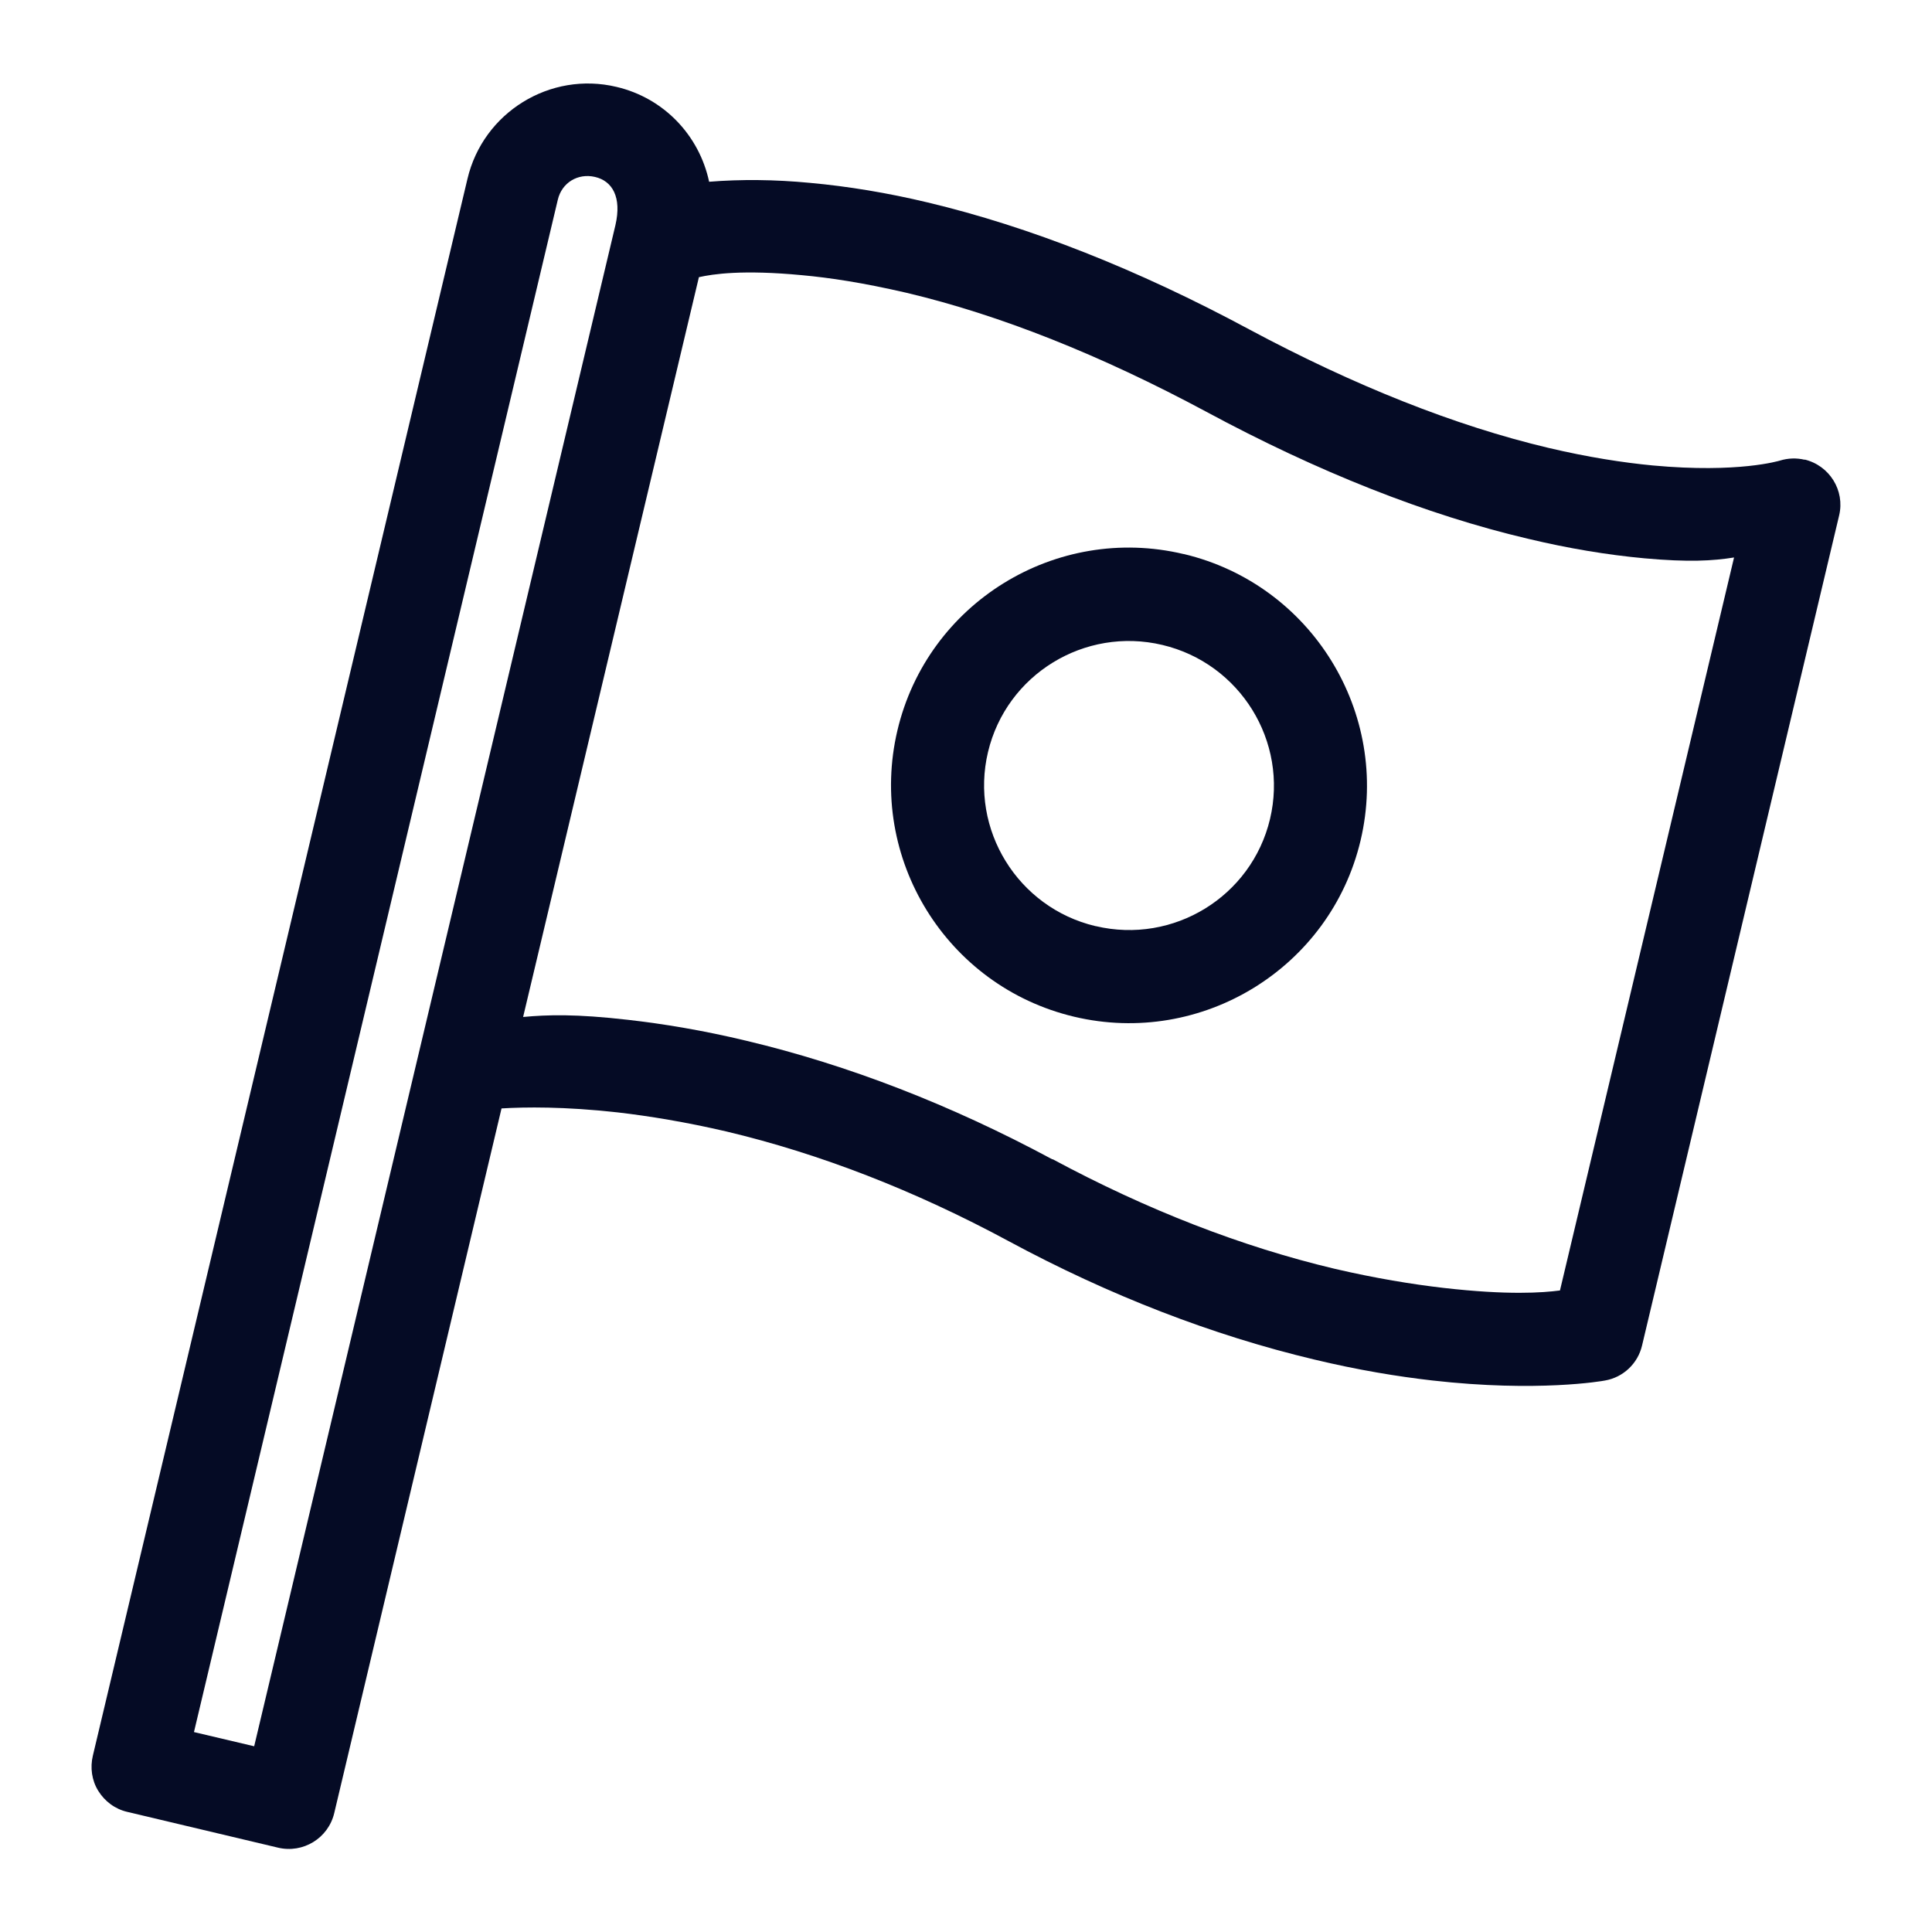 <?xml version="1.0" encoding="UTF-8"?>
<svg id="_レイヤー_2" data-name="レイヤー 2" xmlns="http://www.w3.org/2000/svg" xmlns:xlink="http://www.w3.org/1999/xlink" viewBox="0 0 68.03 68.03">
  <defs>
    <style>
      .cls-1 {
        fill: none;
      }

      .cls-2 {
        fill: #050b25;
      }

      .cls-3 {
        clip-path: url(#clippath);
      }
    </style>
    <clipPath id="clippath">
      <rect class="cls-1" width="68.03" height="68.03"/>
    </clipPath>
  </defs>
  <g id="_レイヤー_1-2" data-name="レイヤー 1">
    <g class="cls-3">
      <g>
        <path class="cls-2" d="M41.68,19.51c-4.5-1.07-9.02,1.72-10.08,6.21s1.72,9.01,6.22,10.08,9.03-1.72,10.09-6.21-1.73-9.01-6.22-10.08ZM38.57,32.61c-2.73-.65-4.43-3.4-3.78-6.13s3.4-4.42,6.14-3.77,4.44,3.4,3.79,6.13-3.4,4.42-6.14,3.77Z"/>
        <path class="cls-2" d="M63.55,16.19c-.29-.07-.59-.06-.88.03-.01,0-1.44.45-4.47.17-1.05-.1-2.28-.29-3.68-.62-3.29-.78-6.83-2.19-10.53-4.17-3.94-2.12-7.75-3.62-11.32-4.47-1.42-.34-2.82-.57-4.14-.69-1.25-.12-2.45-.13-3.56-.04-.35-1.64-1.6-2.95-3.26-3.34-2.34-.56-4.7.9-5.25,3.24L3.27,61.82c-.1.42-.04.87.19,1.24.23.37.59.64,1.02.74l5.31,1.26c.88.21,1.77-.33,1.98-1.22l5.89-24.81c.82-.05,2.21-.07,4.09.14,1.12.13,2.4.34,3.82.67,3.29.78,6.64,2.08,9.94,3.86,3.56,1.92,7.19,3.32,10.76,4.17,1.54.37,2.94.6,4.17.74,3.7.42,5.99.02,6.08,0,.63-.11,1.15-.59,1.3-1.23l6.94-29.23c.21-.88-.34-1.76-1.22-1.97ZM37.05,40.82c-3.57-1.92-7.19-3.32-10.76-4.17-1.54-.37-2.94-.6-4.18-.74-1.83-.21-2.83-.18-3.69-.1l6.19-26.05c.49-.11,1.53-.27,3.63-.07.98.09,2.12.26,3.68.62,3.29.78,6.83,2.19,10.54,4.18,3.95,2.13,7.77,3.64,11.34,4.48,1.42.34,2.8.57,4.11.69,1.55.14,2.4.09,3.15-.03l-6.13,25.81c-.61.08-1.83.17-4.1-.09-1.12-.13-2.4-.34-3.82-.67-3.29-.78-6.63-2.08-9.94-3.86ZM20.95,6.23c.61.14.95.71.72,1.7l-12.72,53.56-2.12-.5L19.64,7.04c.14-.61.71-.95,1.31-.81Z"/>
      </g>
    </g>
  </g>
</svg>